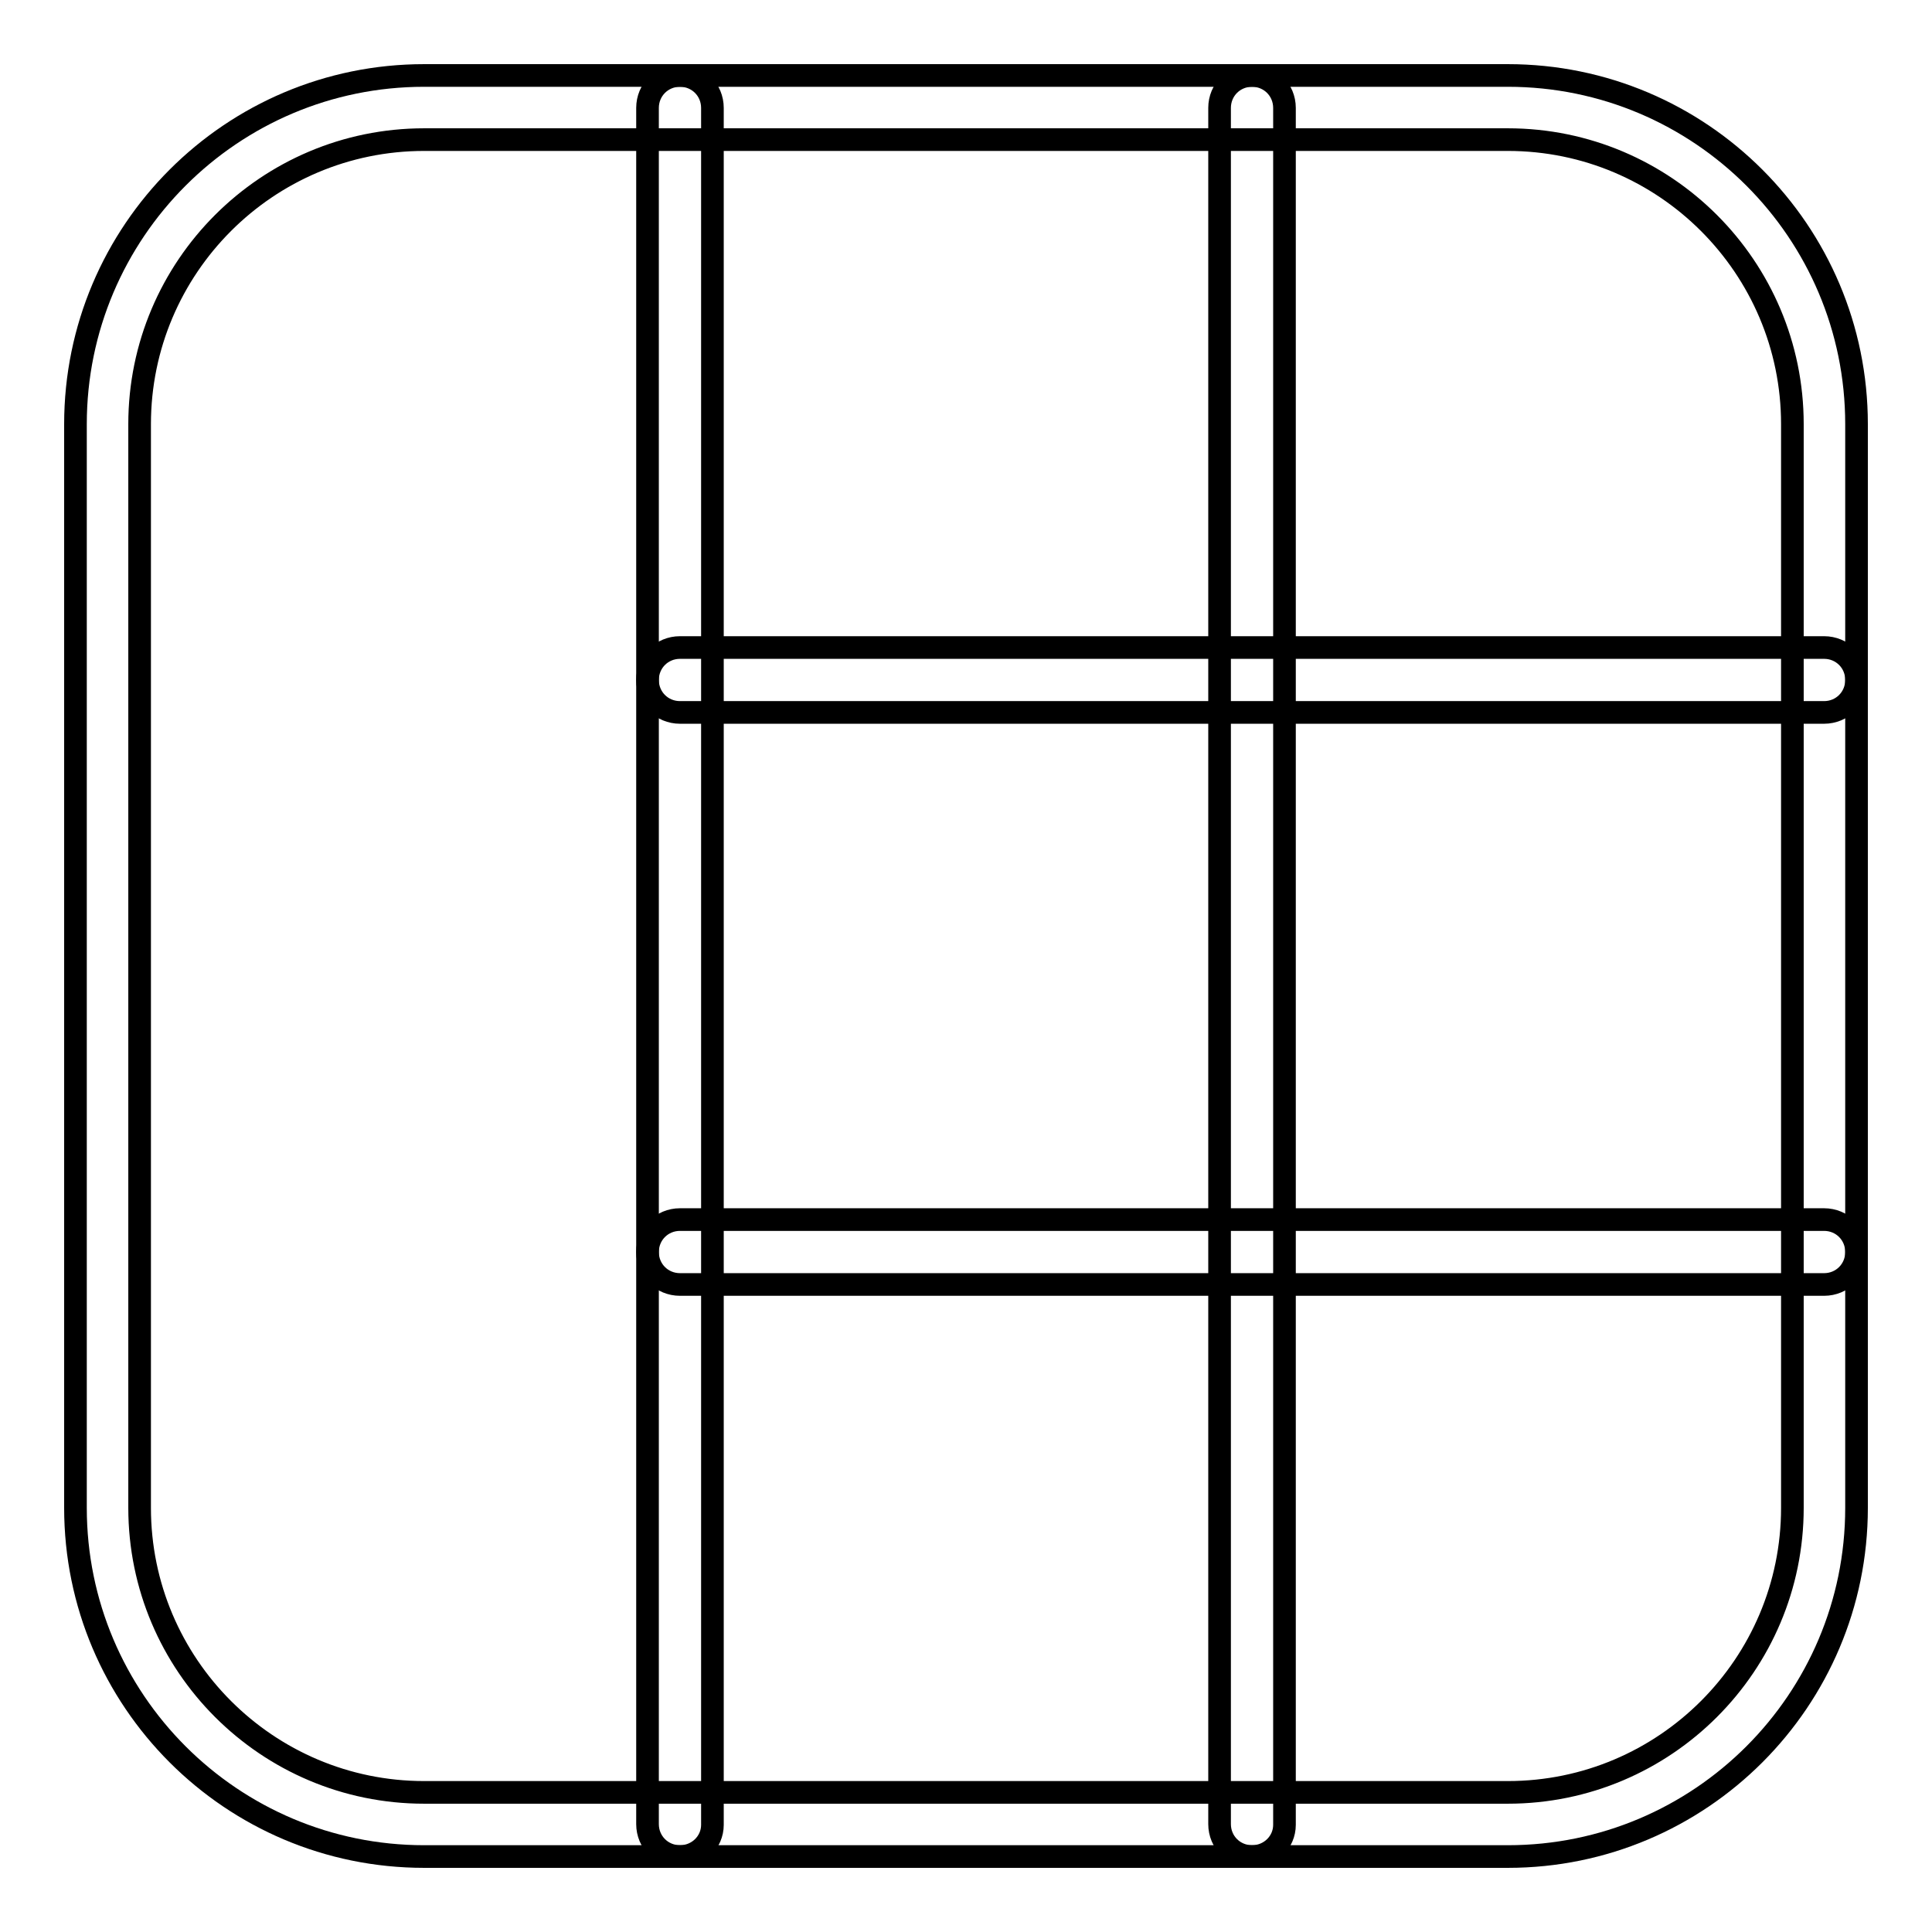 <?xml version="1.0" encoding="utf-8"?>
<!-- Svg Vector Icons : http://www.onlinewebfonts.com/icon -->
<!DOCTYPE svg PUBLIC "-//W3C//DTD SVG 1.1//EN" "http://www.w3.org/Graphics/SVG/1.1/DTD/svg11.dtd">
<svg version="1.1" xmlns="http://www.w3.org/2000/svg" xmlns:xlink="http://www.w3.org/1999/xlink" x="0px" y="0px" viewBox="0 0 256 256" enable-background="new 0 0 256 256" xml:space="preserve">
<g><g><path stroke-width="3" fill-opacity="0" stroke="#000000"  d="M199.8,246H56.2C30.7,246,10,225.3,10,199.8V56.2C10,30.7,30.7,10,56.2,10h143.6c25.5,0,46.2,20.7,46.2,46.2v143.6C246,225.3,225.3,246,199.8,246z M56.2,18.5c-20.8,0-37.7,16.9-37.7,37.7v143.6c0,20.8,16.9,37.7,37.7,37.7h143.6c20.8,0,37.7-16.9,37.7-37.7V56.2c0-20.8-16.9-37.7-37.7-37.7H56.2z"/><path stroke-width="3" fill-opacity="0" stroke="#000000"  d="M241.7,94.4H90.1c-2.4,0-4.3-1.9-4.3-4.3c0-2.4,1.9-4.3,4.3-4.3h151.6c2.4,0,4.3,1.9,4.3,4.3C246,92.5,244.1,94.4,241.7,94.4z"/><path stroke-width="3" fill-opacity="0" stroke="#000000"  d="M241.7,170.2H90.1c-2.4,0-4.3-1.9-4.3-4.3s1.9-4.3,4.3-4.3h151.6c2.4,0,4.3,1.9,4.3,4.3S244.1,170.2,241.7,170.2z"/><path stroke-width="3" fill-opacity="0" stroke="#000000"  d="M165.9,246c-2.4,0-4.3-1.9-4.3-4.3V14.3c0-2.4,1.9-4.3,4.3-4.3s4.3,1.9,4.3,4.3v227.5C170.2,244.1,168.3,246,165.9,246z"/><path stroke-width="3" fill-opacity="0" stroke="#000000"  d="M90.1,246c-2.4,0-4.3-1.9-4.3-4.3V14.3c0-2.4,1.9-4.3,4.3-4.3c2.4,0,4.3,1.9,4.3,4.3v227.5C94.4,244.1,92.5,246,90.1,246z"/></g></g>
</svg>
